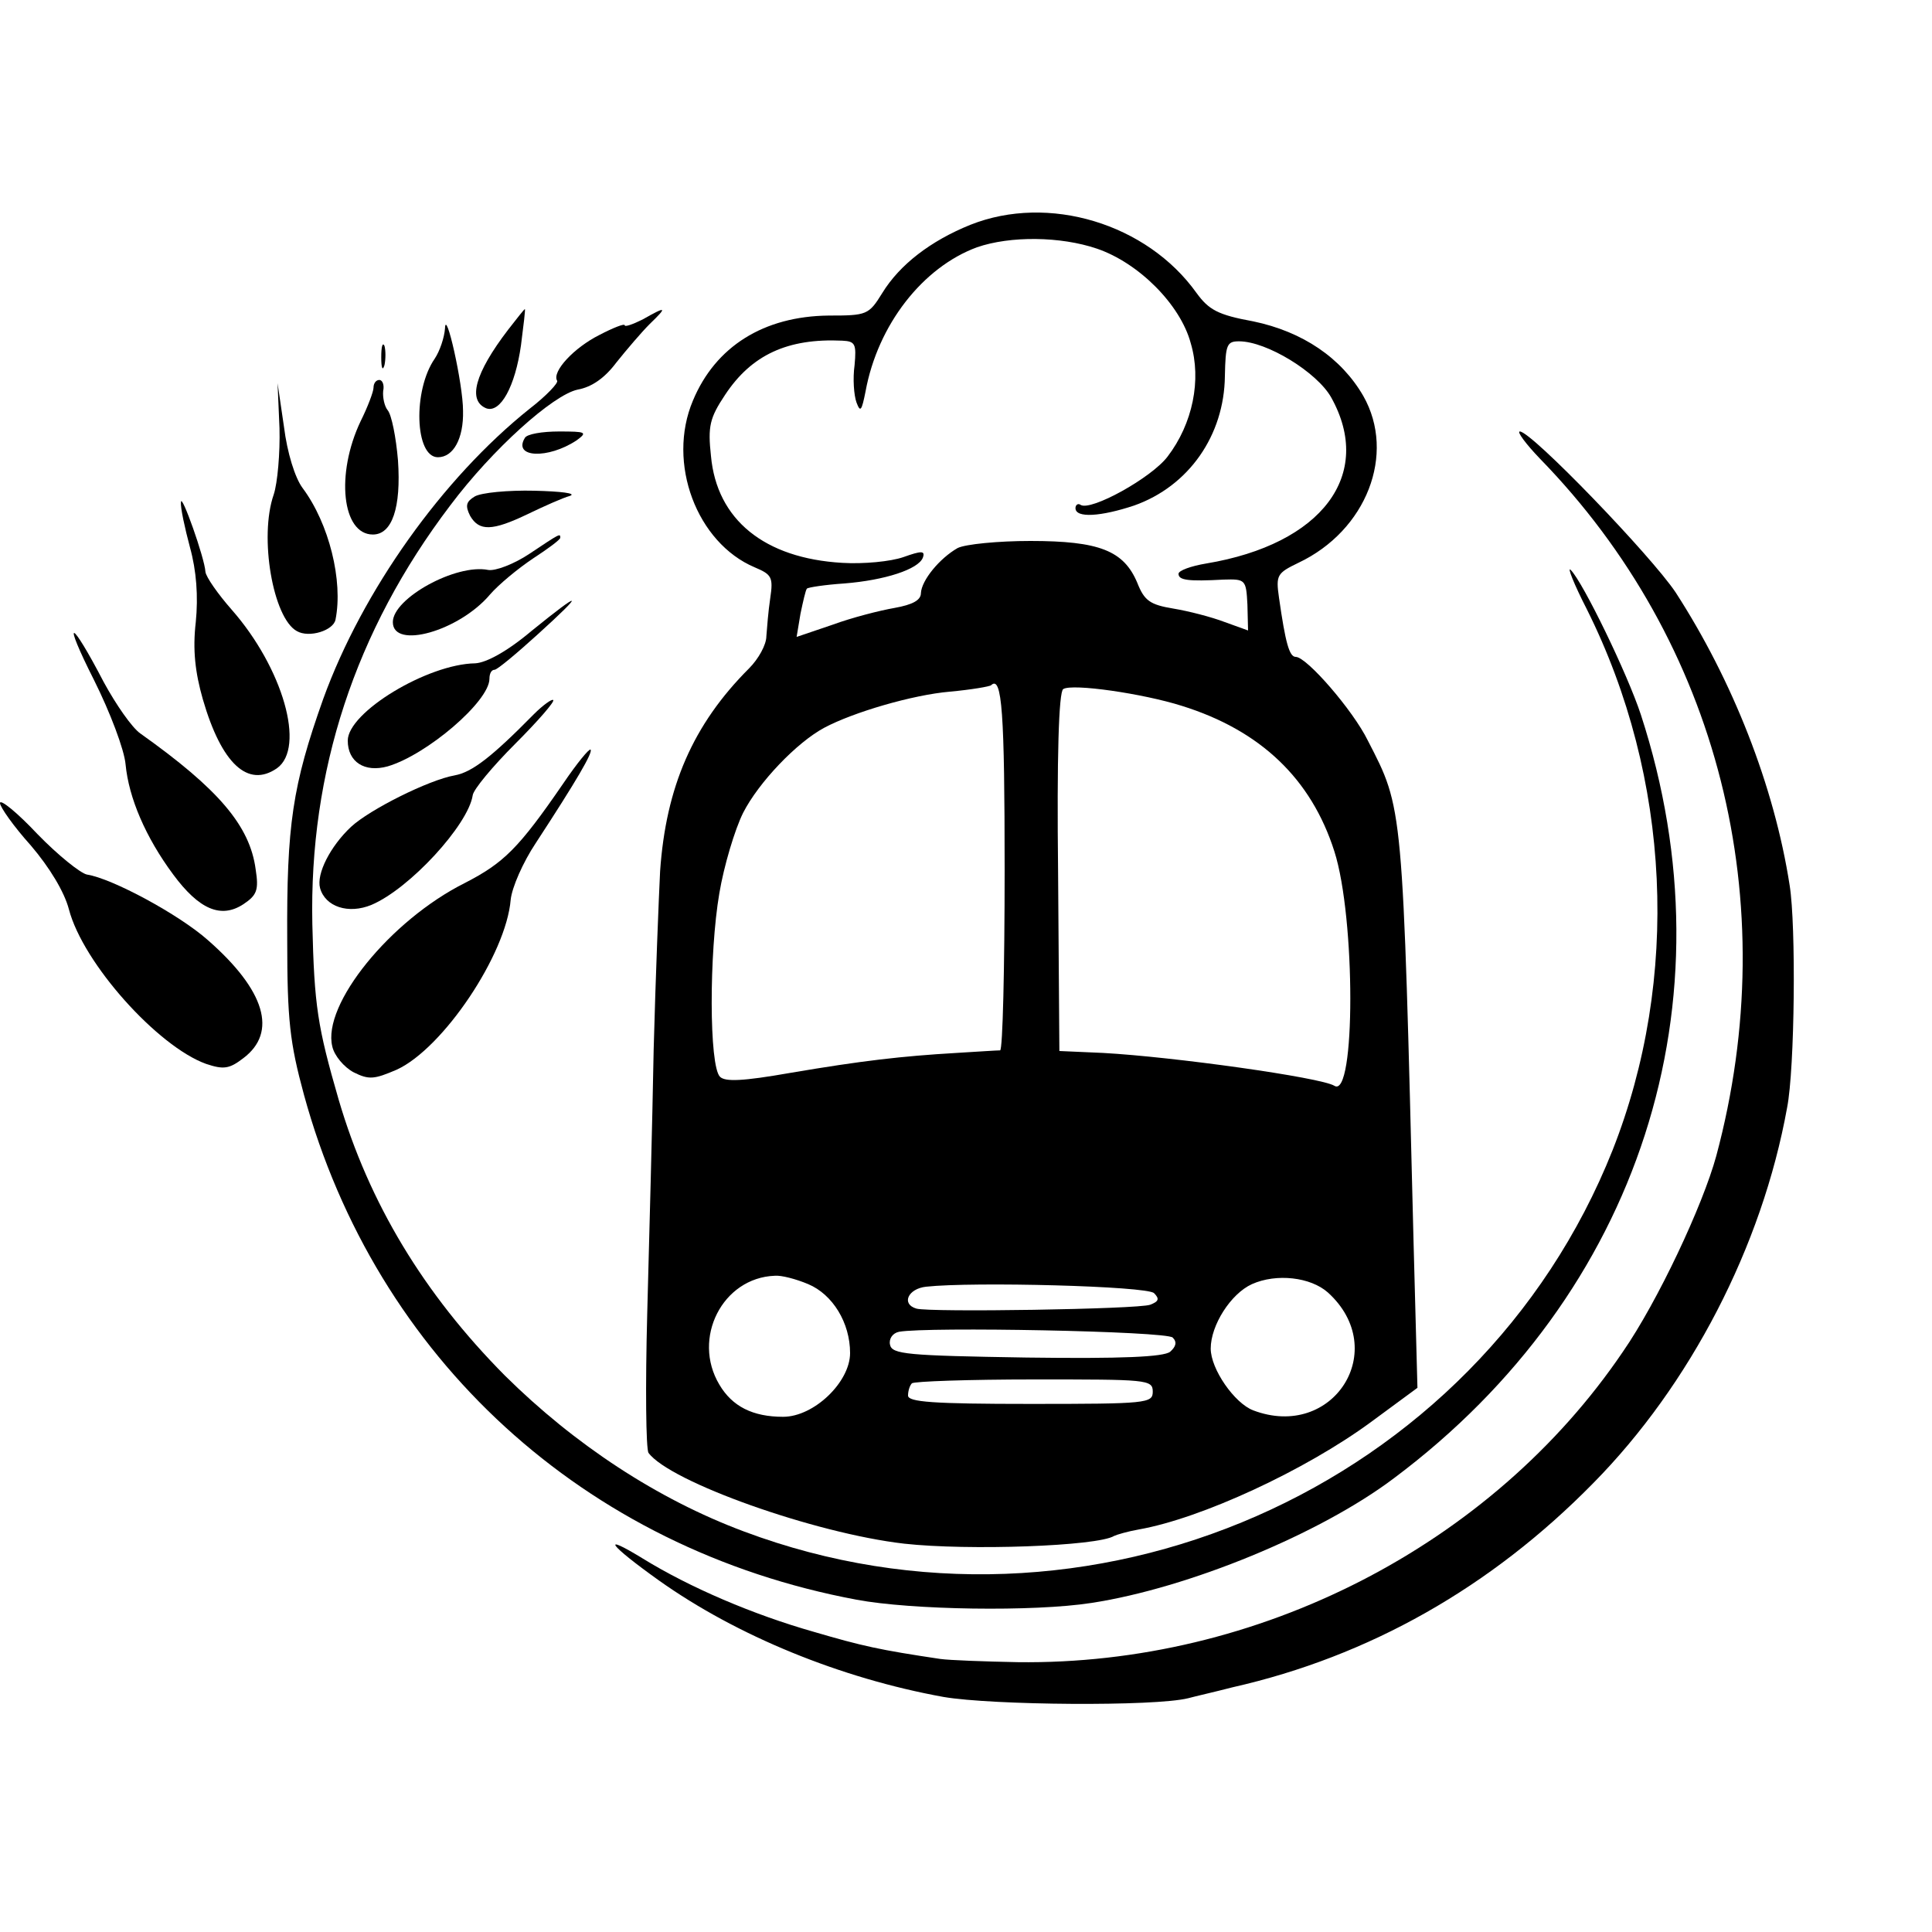 <?xml version="1.0" standalone="no"?>
<!DOCTYPE svg PUBLIC "-//W3C//DTD SVG 20010904//EN"
 "http://www.w3.org/TR/2001/REC-SVG-20010904/DTD/svg10.dtd">
<svg version="1.0" xmlns="http://www.w3.org/2000/svg"
 width="300pt" height="300pt" viewBox="0 0 300 300"
 preserveAspectRatio="xMidYMid meet">
<g transform="translate(0,300) scale(0.1,-0.1)"
fill="#000000" stroke="none">
<path d="M1507 2651 c-62 -25 -110 -62 -137 -106 -21 -34 -24 -35 -83 -35
-101 -1 -176 -48 -211 -132 -41 -97 6 -221 96 -259 26 -11 29 -15 24 -48 -3
-20 -5 -46 -6 -59 0 -13 -12 -35 -27 -50 -87 -87 -129 -184 -138 -315 -2 -40
-7 -164 -10 -277 -2 -113 -7 -297 -10 -410 -3 -113 -2 -210 2 -216 33 -45 258
-125 397 -141 99 -11 300 -4 326 12 4 2 21 7 38 10 97 17 259 92 361 167 l72
53 -6 225 c-17 685 -16 673 -71 780 -23 47 -95 130 -112 130 -10 0 -16 22 -26
92 -5 35 -3 38 30 54 106 50 152 169 101 259 -34 59 -94 100 -171 116 -55 10
-69 18 -88 44 -77 108 -230 154 -351 106z m196 -37 c65 -22 130 -87 146 -147
17 -57 3 -125 -36 -176 -25 -33 -119 -85 -135 -75 -4 3 -8 0 -8 -5 0 -16 40
-13 91 4 85 30 140 109 141 201 1 49 3 54 22 54 43 0 121 -48 143 -87 67 -120
-14 -228 -194 -258 -24 -4 -43 -11 -43 -16 0 -10 15 -12 70 -9 34 1 35 0 37
-39 l1 -40 -36 13 c-21 8 -56 17 -80 21 -36 6 -45 12 -56 40 -21 50 -59 65
-166 65 -50 0 -101 -5 -113 -11 -28 -16 -56 -50 -57 -70 0 -11 -13 -18 -41
-23 -23 -4 -66 -15 -96 -26 l-56 -19 6 36 c4 19 8 37 10 39 2 2 28 6 58 8 63
5 115 22 122 40 4 11 -2 11 -30 1 -20 -7 -62 -11 -95 -9 -121 7 -195 67 -204
166 -5 46 -2 59 22 95 41 62 97 88 182 84 20 -1 22 -5 19 -38 -3 -21 -1 -47 3
-58 6 -16 8 -13 14 17 19 104 89 193 173 224 52 18 130 17 186 -2z m-143 -965
c0 -153 -3 -279 -7 -280 -5 0 -35 -2 -68 -4 -85 -5 -146 -12 -258 -31 -74 -13
-101 -14 -109 -6 -17 17 -17 192 -1 285 7 42 24 99 37 125 24 47 83 109 126
132 45 24 137 51 195 56 33 3 62 8 64 10 17 16 21 -43 21 -287z m275 255 c122
-38 201 -113 237 -226 33 -103 33 -385 0 -364 -21 13 -250 45 -359 51 l-68 3
-2 278 c-2 177 1 280 8 284 14 9 124 -7 184 -26z m-580 -898 c38 -16 65 -60
65 -107 0 -45 -56 -99 -104 -99 -47 0 -79 16 -99 50 -43 72 5 166 86 169 10 1
33 -5 52 -13z m807 -13 c98 -89 8 -230 -116 -183 -29 11 -66 64 -66 96 0 36
31 85 64 100 38 17 91 11 118 -13z m-270 -1 c9 -9 7 -13 -6 -18 -19 -7 -343
-12 -363 -6 -24 7 -13 31 15 34 73 8 343 1 354 -10z m29 -69 c7 -7 5 -14 -4
-22 -10 -8 -74 -11 -223 -9 -186 3 -209 5 -212 20 -2 9 4 18 14 20 44 8 415 1
425 -9z m-31 -84 c0 -18 -9 -19 -190 -19 -152 0 -190 3 -190 13 0 8 3 16 6 19
3 3 88 6 190 6 175 0 184 0 184 -19z"/>
<path d="M789 2488 c-52 -68 -63 -110 -34 -122 22 -8 45 34 54 98 4 31 7 56 6
56 -1 0 -12 -14 -26 -32z"/>
<path d="M998 2504 c-16 -8 -28 -12 -28 -9 0 3 -18 -4 -39 -15 -40 -20 -74
-57 -66 -71 3 -3 -17 -24 -43 -44 -135 -108 -259 -282 -320 -450 -48 -135 -57
-196 -56 -375 0 -124 4 -159 26 -240 112 -409 435 -705 858 -784 85 -16 275
-19 365 -5 150 23 355 107 470 194 382 286 528 740 383 1185 -21 64 -90 206
-109 225 -6 6 5 -22 25 -61 131 -262 145 -574 40 -840 -209 -526 -816 -792
-1349 -592 -134 50 -263 135 -371 242 -126 127 -211 268 -258 428 -33 114 -38
146 -41 273 -5 237 66 455 214 650 66 88 160 172 198 180 22 4 42 18 60 42 16
20 39 47 52 60 28 27 26 28 -11 7z"/>
<path d="M691 2490 c-1 -14 -8 -35 -16 -47 -34 -49 -31 -153 5 -153 24 0 40
29 39 72 0 42 -27 161 -28 128z"/>
<path d="M592 2445 c0 -16 2 -22 5 -12 2 9 2 23 0 30 -3 6 -5 -1 -5 -18z"/>
<path d="M580 2398 c0 -6 -9 -30 -20 -52 -39 -82 -29 -176 19 -176 30 0 44 42
39 115 -3 36 -10 71 -16 78 -5 6 -8 20 -7 30 2 9 -1 17 -6 17 -5 0 -9 -5 -9
-12z"/>
<path d="M434 2335 c1 -38 -3 -85 -9 -103 -23 -66 -1 -192 36 -212 19 -11 57
1 60 18 12 60 -10 149 -51 204 -12 16 -24 55 -29 95 l-10 68 3 -70z"/>
<path d="M815 2320 c-19 -31 36 -33 80 -4 18 13 15 14 -27 14 -26 0 -50 -4
-53 -10z"/>
<path d="M2391 2288 c278 -285 380 -688 274 -1083 -21 -77 -91 -226 -145 -304
-204 -301 -567 -487 -940 -482 -52 1 -106 3 -120 5 -94 14 -121 20 -196 42
-95 27 -193 69 -266 114 -67 41 -52 21 25 -34 121 -86 282 -152 442 -181 76
-13 328 -15 380 -2 11 3 42 10 69 17 212 48 401 155 560 317 150 152 262 367
301 583 12 61 14 283 4 345 -24 155 -89 319 -177 455 -38 57 -224 250 -242
250 -5 0 9 -19 31 -42z"/>
<path d="M737 2229 c-13 -8 -15 -14 -7 -30 14 -24 34 -24 90 3 25 12 54 25 65
28 11 4 -14 7 -55 8 -41 1 -83 -3 -93 -9z"/>
<path d="M281 2220 c-1 -8 6 -40 14 -70 10 -36 13 -76 9 -116 -5 -43 -1 -78
11 -120 29 -100 70 -138 115 -107 45 32 9 156 -70 246 -22 25 -40 51 -41 59
-1 21 -38 125 -38 108z"/>
<path d="M822 2140 c-24 -16 -53 -27 -64 -25 -50 10 -148 -44 -148 -81 0 -43
103 -14 151 43 13 15 43 40 67 56 23 15 42 29 42 32 0 7 0 7 -48 -25z"/>
<path d="M825 2020 c-38 -32 -70 -49 -87 -50 -74 -1 -198 -76 -198 -120 0 -33
26 -50 62 -40 61 18 158 101 158 136 0 8 3 14 8 14 4 0 34 25 67 55 74 67 70
70 -10 5z"/>
<path d="M146 1944 c25 -50 47 -108 49 -131 5 -52 31 -113 74 -171 40 -54 74
-69 109 -46 21 14 24 22 19 54 -9 68 -58 125 -179 211 -13 9 -38 45 -57 80
-52 100 -65 102 -15 3z"/>
<path d="M829 1891 c-66 -67 -96 -90 -123 -95 -40 -7 -132 -53 -161 -80 -32
-30 -54 -73 -48 -95 8 -29 44 -41 80 -26 59 25 150 124 157 170 1 9 31 45 66
80 35 35 62 66 59 68 -2 2 -16 -8 -30 -22z"/>
<path d="M875 1784 c-70 -102 -93 -124 -153 -155 -116 -58 -222 -189 -206
-254 3 -14 18 -32 33 -40 24 -12 32 -11 67 4 72 33 170 179 177 264 2 19 19
58 39 88 64 98 89 141 85 145 -2 2 -21 -21 -42 -52z"/>
<path d="M0 1753 c0 -6 21 -36 48 -66 29 -34 52 -72 59 -99 22 -84 138 -213
213 -240 27 -9 36 -8 58 9 53 40 34 105 -55 183 -45 40 -149 96 -188 102 -10
2 -45 30 -77 63 -31 33 -58 55 -58 48z"/>
</g>
</svg>

